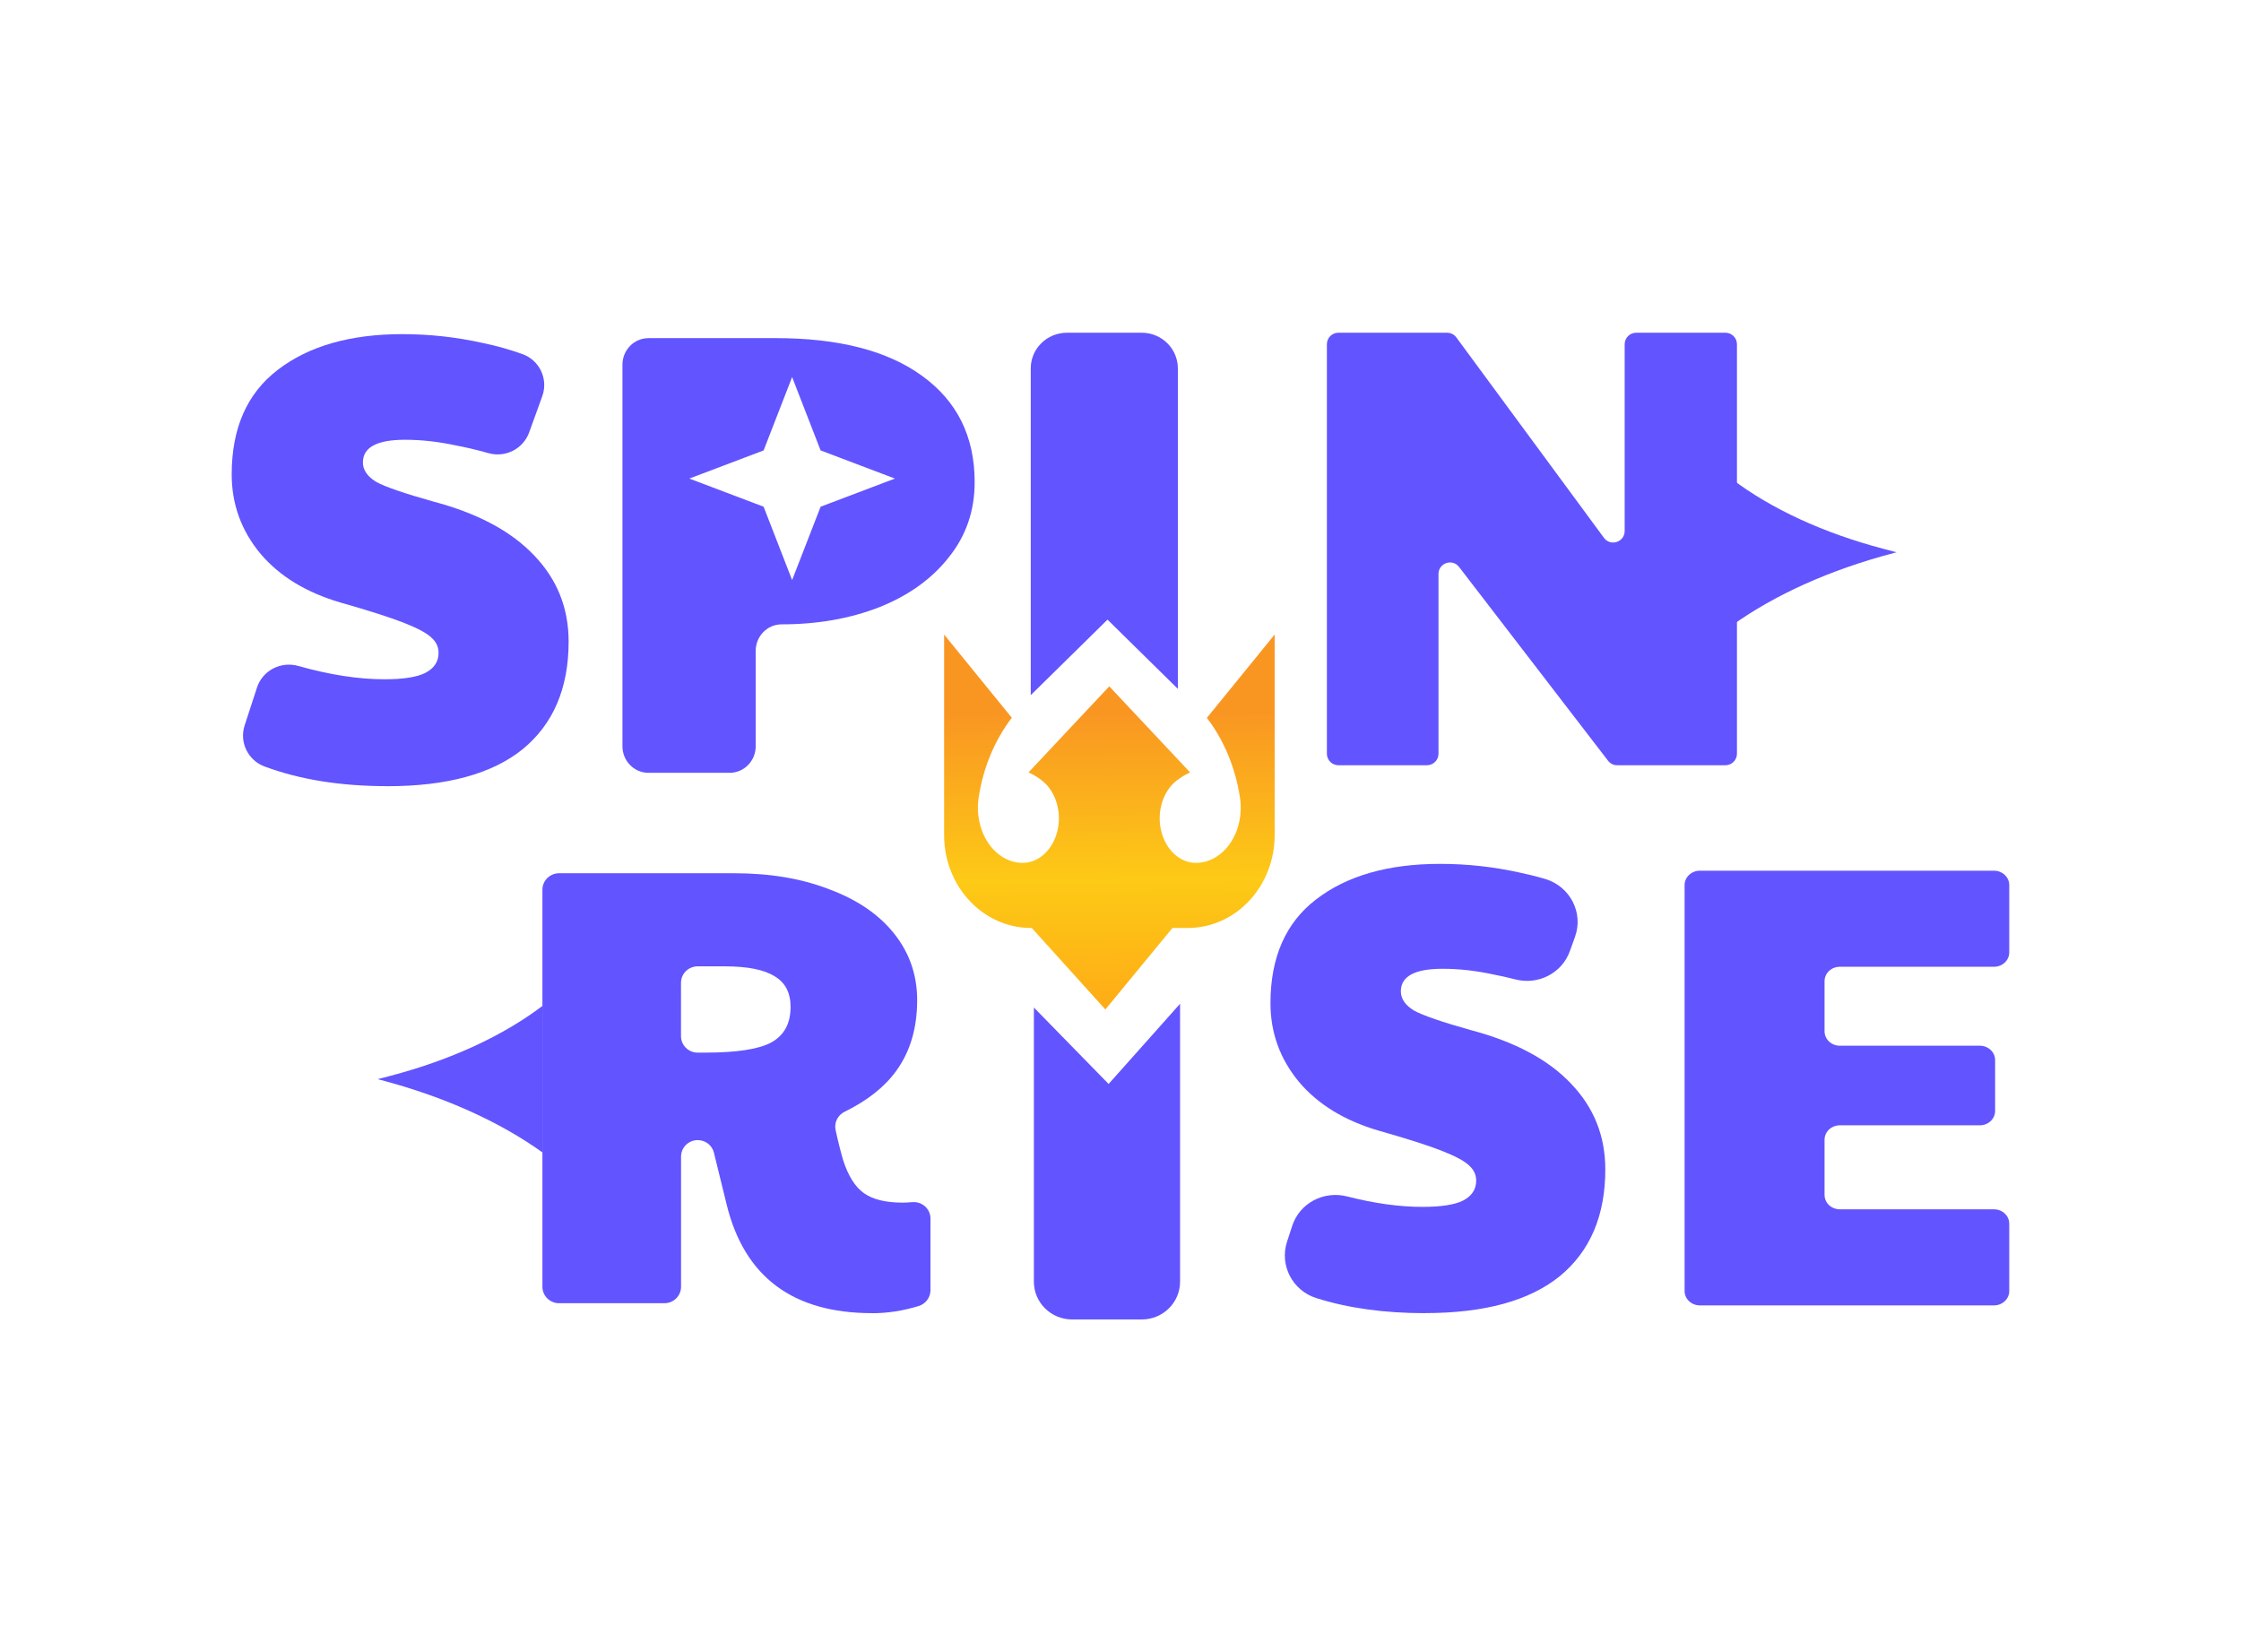 <svg width="118" height="87" viewBox="0 0 118 87" fill="none" xmlns="http://www.w3.org/2000/svg">
<g clip-path="url(#clip0_133_1772)">
<path d="M20.381 41.397C17.935 41.397 15.785 41.051 13.93 40.361C13.055 40.035 12.594 39.082 12.881 38.201L13.533 36.201C13.826 35.303 14.791 34.808 15.712 35.068C17.364 35.535 18.874 35.769 20.245 35.769C21.227 35.769 21.943 35.658 22.389 35.437C22.858 35.194 23.093 34.842 23.093 34.379C23.093 34.07 22.971 33.804 22.725 33.583C22.479 33.34 21.986 33.077 21.25 32.788C20.511 32.502 19.407 32.147 17.932 31.729C16.121 31.2 14.713 30.339 13.707 29.148C12.704 27.935 12.2 26.545 12.2 24.98C12.2 22.551 13.006 20.72 14.614 19.484C16.246 18.225 18.436 17.595 21.186 17.595C22.618 17.595 24.026 17.75 25.411 18.059C26.159 18.213 26.857 18.411 27.515 18.648C28.419 18.974 28.877 19.97 28.553 20.863L27.86 22.777C27.547 23.638 26.611 24.113 25.719 23.861C25.099 23.687 24.528 23.552 24.006 23.455C23.09 23.257 22.195 23.157 21.323 23.157C19.848 23.157 19.109 23.555 19.109 24.35C19.109 24.748 19.343 25.088 19.813 25.378C20.305 25.644 21.299 25.984 22.798 26.405C25.145 27.023 26.921 27.973 28.13 29.252C29.338 30.51 29.941 32.021 29.941 33.786C29.941 36.236 29.135 38.124 27.527 39.446C25.919 40.748 23.537 41.4 20.387 41.4H20.381V41.397Z" fill="#6254FF"/>
<path d="M75.028 69.147C72.895 69.147 70.992 68.884 69.314 68.355C68.056 67.96 67.364 66.627 67.769 65.385L68.042 64.549C68.433 63.353 69.702 62.684 70.937 63.002C72.368 63.368 73.689 63.551 74.898 63.551C75.874 63.551 76.587 63.442 77.031 63.222C77.497 62.981 77.729 62.63 77.729 62.169C77.729 61.863 77.607 61.6 77.364 61.379C77.121 61.139 76.631 60.876 75.898 60.59C75.165 60.303 74.066 59.955 72.597 59.537C70.797 59.01 69.398 58.155 68.398 56.97C67.398 55.763 66.897 54.381 66.897 52.825C66.897 50.413 67.697 48.59 69.296 47.363C70.919 46.112 73.095 45.489 75.828 45.489C77.251 45.489 78.651 45.643 80.027 45.949C80.491 46.046 80.937 46.158 81.363 46.284C82.673 46.676 83.391 48.064 82.931 49.337L82.658 50.092C82.241 51.245 80.998 51.88 79.798 51.574C79.384 51.468 78.995 51.38 78.627 51.311C77.718 51.114 76.828 51.013 75.961 51.013C74.495 51.013 73.762 51.408 73.762 52.198C73.762 52.593 73.994 52.933 74.46 53.217C74.95 53.48 75.938 53.82 77.428 54.238C79.76 54.853 81.528 55.794 82.728 57.068C83.927 58.318 84.527 59.82 84.527 61.577C84.527 64.012 83.728 65.888 82.128 67.202C80.528 68.495 78.164 69.144 75.031 69.144H75.028V69.147Z" fill="#6254FF"/>
<path d="M89.509 45.849H104.992C105.438 45.849 105.797 46.187 105.797 46.607V50.149C105.797 50.57 105.438 50.907 104.992 50.907H96.878C96.432 50.907 96.072 51.245 96.072 51.666V54.306C96.072 54.727 96.432 55.065 96.878 55.065H104.247C104.693 55.065 105.053 55.402 105.053 55.823V58.498C105.053 58.919 104.693 59.256 104.247 59.256H96.878C96.432 59.256 96.072 59.594 96.072 60.014V62.921C96.072 63.342 96.432 63.679 96.878 63.679H104.992C105.438 63.679 105.797 64.017 105.797 64.438V67.98C105.797 68.4 105.438 68.738 104.992 68.738H89.509C89.062 68.738 88.703 68.4 88.703 67.98V46.607C88.703 46.187 89.062 45.849 89.509 45.849Z" fill="#6254FF"/>
<path d="M54.439 53.05V67.491C54.439 68.589 55.34 69.479 56.453 69.479H60.122C61.234 69.479 62.136 68.589 62.136 67.491V52.856L58.374 57.079L54.436 53.05H54.439Z" fill="#6254FF"/>
<path d="M62.02 36.273V19.398C62.02 18.362 61.168 17.521 60.119 17.521H56.175C55.126 17.521 54.274 18.362 54.274 19.398V36.605L58.316 32.628L62.02 36.273Z" fill="#6254FF"/>
<path d="M63.544 37.795C64.448 38.974 65.054 40.43 65.292 42.009C65.419 42.856 65.234 43.729 64.784 44.39C64.335 45.051 63.672 45.437 62.973 45.437C62.124 45.437 61.374 44.744 61.139 43.74C60.901 42.736 61.238 41.66 61.956 41.102C62.179 40.931 62.417 40.788 62.666 40.673L61.832 39.786L58.409 36.141L54.677 40.118L54.155 40.673C54.407 40.785 54.645 40.928 54.865 41.102C55.584 41.66 55.917 42.736 55.682 43.74C55.445 44.744 54.697 45.437 53.848 45.437C53.147 45.437 52.483 45.051 52.037 44.39C51.591 43.729 51.402 42.856 51.53 42.009C51.767 40.433 52.373 38.974 53.277 37.795L49.713 33.414V43.978C49.713 46.676 51.759 48.864 54.286 48.864H54.329L54.567 49.128L58.203 53.156L61.678 48.933L61.733 48.864H62.544C65.069 48.864 67.117 46.676 67.117 43.978V33.414L63.553 37.795H63.544Z" fill="url(#paint0_linear_133_1772)"/>
<path fill-rule="evenodd" clip-rule="evenodd" d="M34.14 17.807C33.386 17.807 32.775 18.433 32.775 19.203V39.297C32.775 40.066 33.386 40.693 34.14 40.693H38.426C39.179 40.693 39.791 40.066 39.791 39.297V34.273C39.791 33.503 40.402 32.876 41.155 32.876C43.039 32.876 44.749 32.576 46.288 31.978C47.846 31.357 49.069 30.479 49.956 29.349C50.866 28.216 51.321 26.899 51.321 25.389C51.321 22.994 50.402 21.131 48.562 19.798C46.742 18.468 44.166 17.804 40.831 17.804H34.14V17.807ZM43.21 23.718L41.709 19.855L40.208 23.718L36.296 25.2L40.208 26.682L41.709 30.545L43.21 26.682L47.122 25.2L43.21 23.718Z" fill="#6254FF"/>
<path d="M70.473 17.521H76.196C76.387 17.521 76.57 17.612 76.683 17.767L84.455 28.319C84.803 28.791 85.547 28.545 85.547 27.958V18.127C85.547 17.793 85.82 17.521 86.153 17.521H90.853C91.187 17.521 91.459 17.793 91.459 18.127V39.689C91.459 40.024 91.187 40.295 90.853 40.295H85.15C84.962 40.295 84.785 40.207 84.672 40.058L76.828 29.855C76.474 29.397 75.744 29.646 75.744 30.227V39.689C75.744 40.024 75.472 40.295 75.138 40.295H70.473C70.14 40.295 69.867 40.024 69.867 39.689V18.127C69.867 17.793 70.137 17.521 70.47 17.521H70.473Z" fill="#6254FF"/>
<path d="M91.172 32.951V25.211C93.264 26.799 96.011 28.067 99.17 28.899L99.865 29.083L99.718 29.12C96.385 29.995 93.458 31.308 91.172 32.951Z" fill="#6254FF"/>
<path d="M45.925 69.147C41.75 69.147 39.194 67.239 38.261 63.422L37.591 60.695C37.495 60.306 37.145 60.035 36.739 60.035C36.255 60.035 35.861 60.421 35.861 60.901V67.757C35.861 68.234 35.47 68.624 34.983 68.624H29.44C28.956 68.624 28.561 68.237 28.561 67.757V46.85C28.561 46.373 28.953 45.983 29.44 45.983H38.66C40.57 45.983 42.248 46.27 43.694 46.839C45.16 47.388 46.293 48.166 47.093 49.176C47.893 50.186 48.293 51.348 48.293 52.664C48.293 54.135 47.928 55.374 47.195 56.384C46.583 57.233 45.676 57.952 44.474 58.541C44.114 58.718 43.914 59.11 43.998 59.499C44.12 60.069 44.253 60.598 44.395 61.087C44.662 61.92 45.03 62.504 45.496 62.833C45.963 63.162 46.641 63.328 47.528 63.328C47.664 63.328 47.835 63.319 48.038 63.302C48.551 63.259 48.994 63.654 48.994 64.163V67.94C48.994 68.317 48.745 68.655 48.38 68.769C47.548 69.024 46.731 69.15 45.928 69.15H45.925V69.147ZM37.127 55.428C38.771 55.428 39.927 55.254 40.593 54.902C41.283 54.53 41.628 53.903 41.628 53.025C41.628 52.278 41.35 51.74 40.793 51.411C40.237 51.059 39.362 50.885 38.159 50.885H36.736C36.252 50.885 35.858 51.271 35.858 51.752V54.561C35.858 55.039 36.249 55.428 36.736 55.428H37.127Z" fill="#6254FF"/>
<path d="M28.579 60.695C26.292 59.053 23.366 57.74 20.033 56.864L19.885 56.827L20.581 56.644C23.736 55.812 26.486 54.547 28.579 52.956V60.695Z" fill="#6254FF"/>
</g>
<defs>
<linearGradient id="paint0_linear_133_1772" x1="58.276" y1="37.549" x2="58.412" y2="53.156" gradientUnits="userSpaceOnUse">
<stop stop-color="#F99622"/>
<stop offset="0.565" stop-color="#FDCA16"/>
<stop offset="1" stop-color="#FEAB16"/>
</linearGradient>
<clipPath id="clip0_133_1772">
<rect width="93.6" height="51.958" fill="white" transform="translate(12.2 17.521)"/>
</clipPath>
</defs>
</svg>
